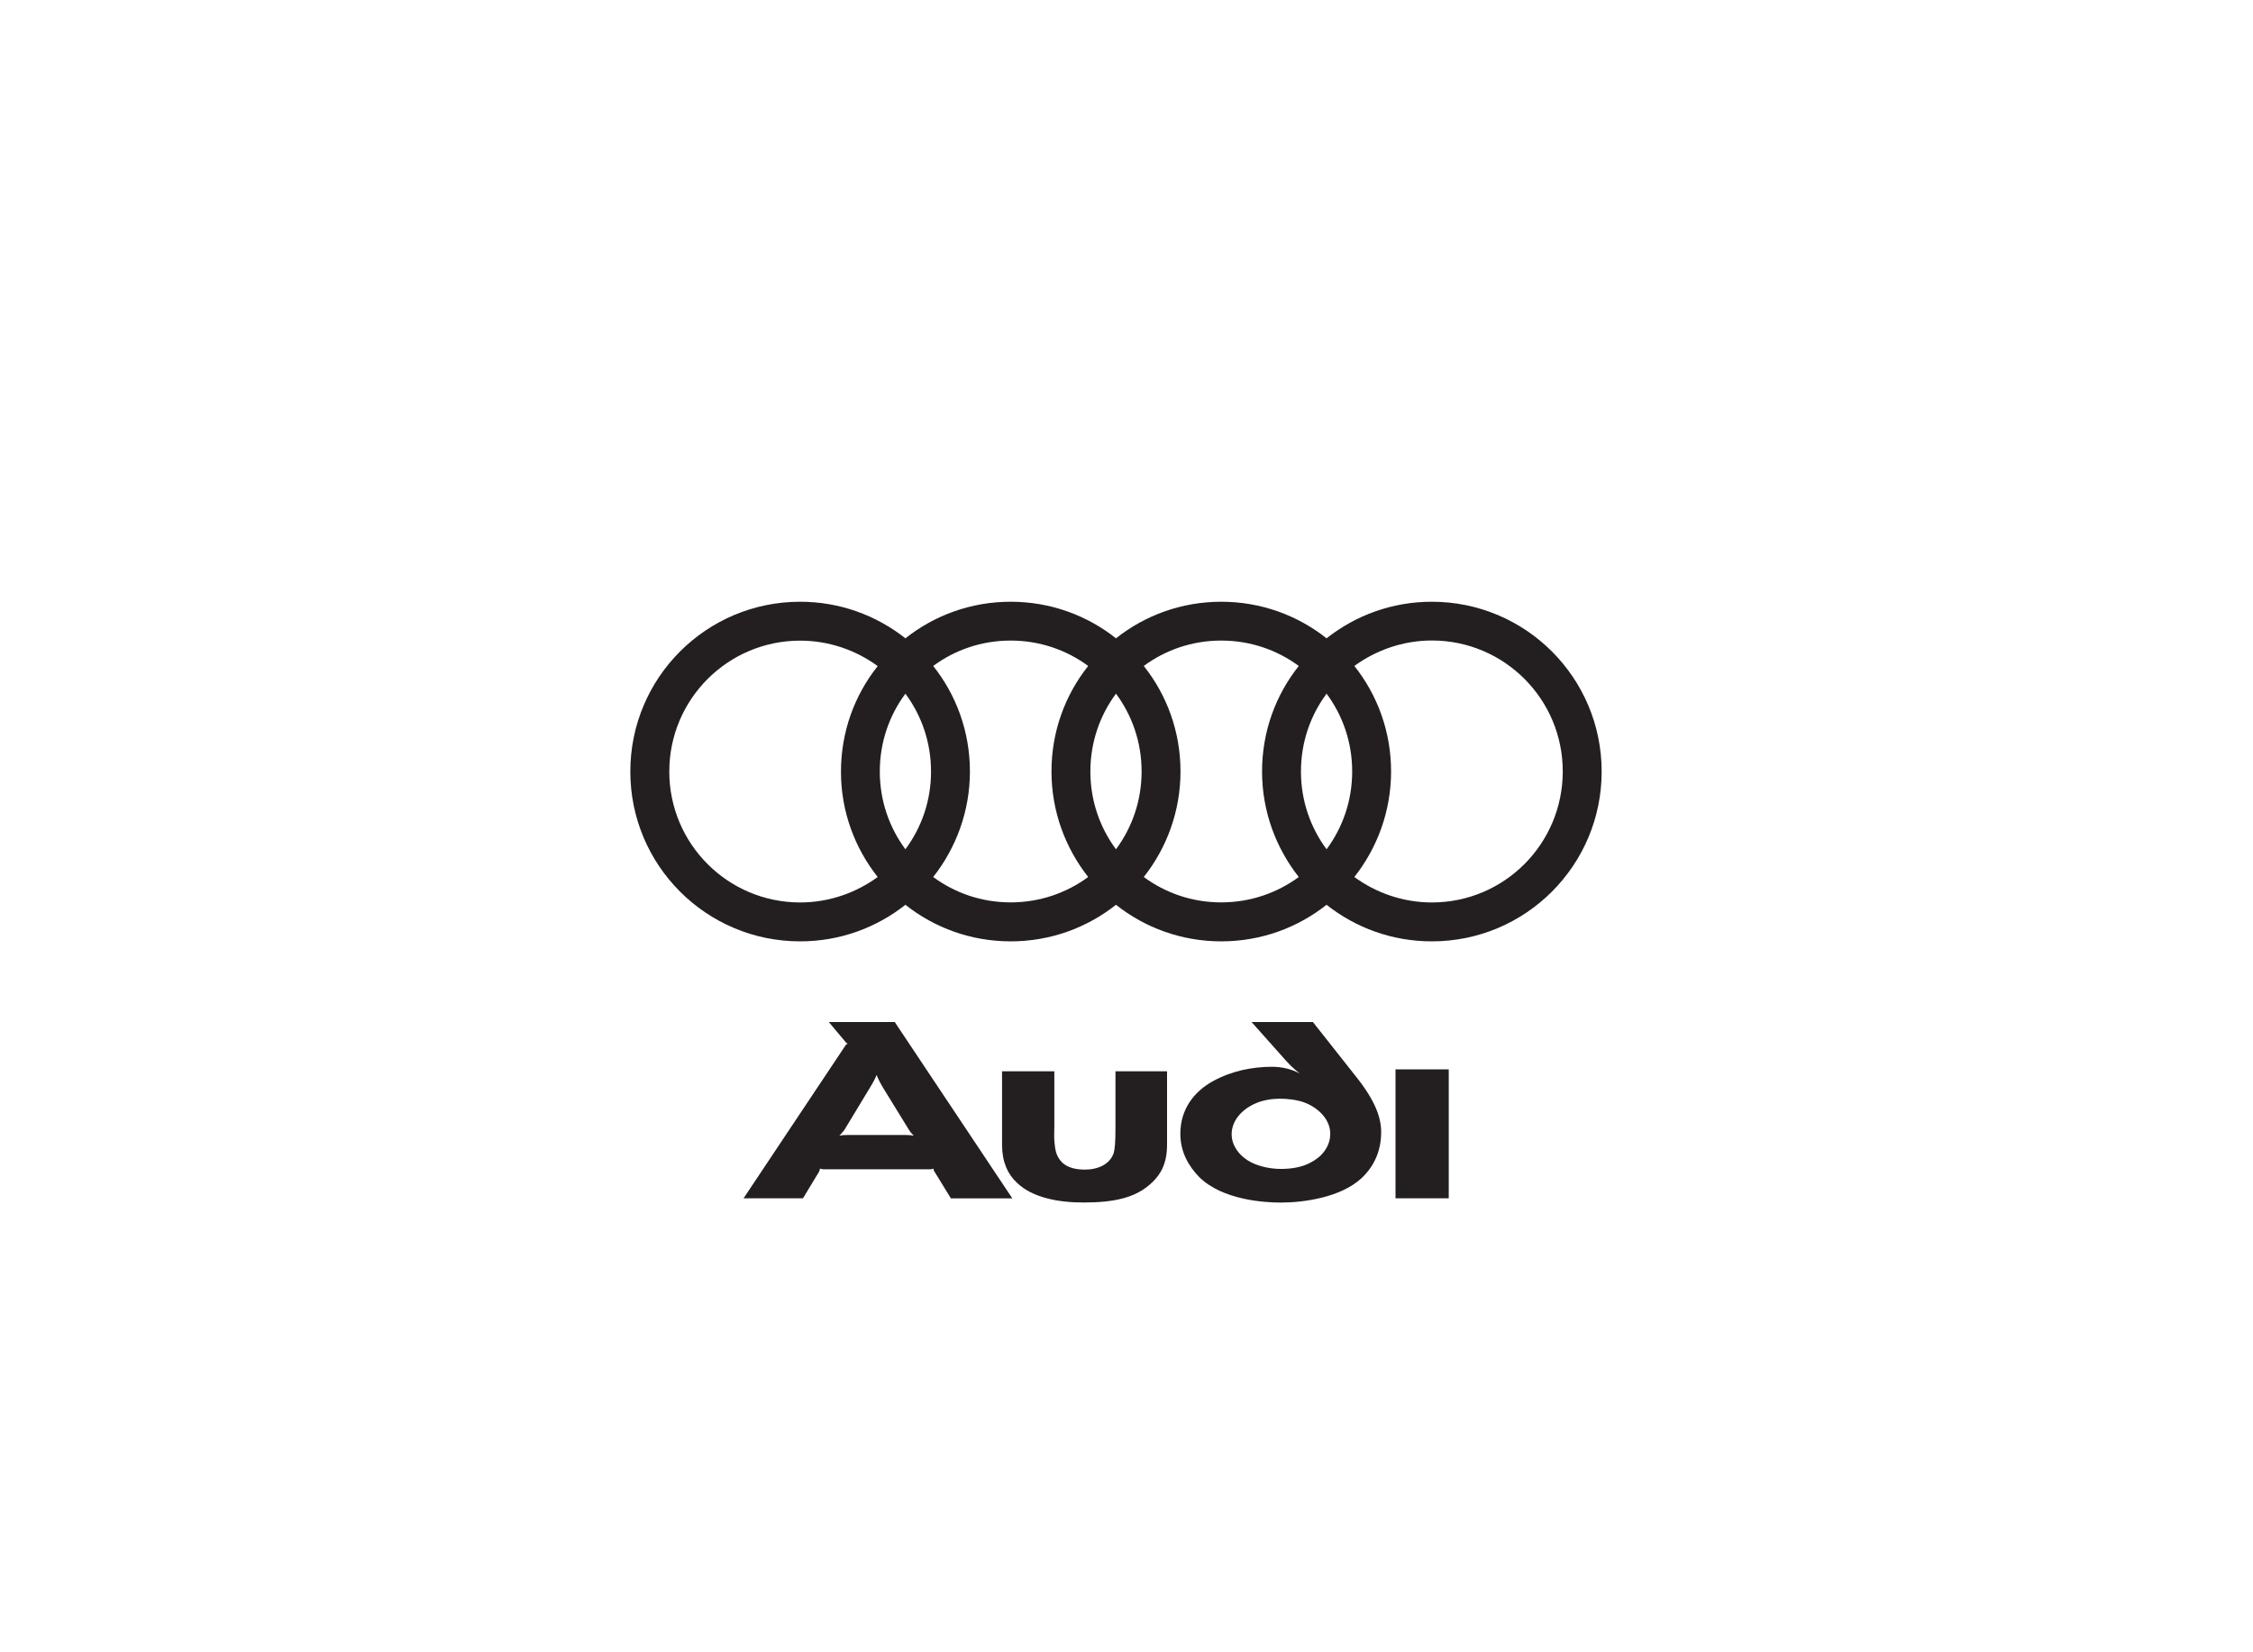 <?xml version="1.0" encoding="utf-8"?>
<!-- Generator: Adobe Illustrator 27.5.0, SVG Export Plug-In . SVG Version: 6.00 Build 0)  -->
<svg version="1.1" id="Layer_1" xmlns="http://www.w3.org/2000/svg" xmlns:xlink="http://www.w3.org/1999/xlink" x="0px" y="0px"
	 viewBox="0 0 300 220" style="enable-background:new 0 0 300 220;" xml:space="preserve">
<style type="text/css">
	.st0{fill-rule:evenodd;clip-rule:evenodd;}
	.st1{fill-rule:evenodd;clip-rule:evenodd;fill:#231F20;}
	.st2{fill:#231F20;}
	.st3{fill-rule:evenodd;clip-rule:evenodd;fill:#FFFFFF;}
	.st4{fill-rule:evenodd;clip-rule:evenodd;fill:#929497;}
	.st5{fill:#FFFFFF;}
	.st6{fill:#808285;}
	.st7{fill:#58595B;}
</style>
<g>
	<path class="st1" d="M192.91,159.55c0,0,0,0.09,0-17.17h-7.09c0,17.26,0,17.17,0,17.17H192.91L192.91,159.55z"/>
	<path class="st1" d="M155.4,152.42v-9.78h-6.87v7.48c0,2.17-0.09,2.78-0.22,3.35c-0.48,1.56-2.13,2.26-3.83,2.26
		c-2.35,0-3.43-0.91-3.87-2.35c-0.13-0.48-0.17-1-0.22-1.52c-0.04-0.56,0-1.17,0-1.83v-7.39h-6.96v9.82c0,2.22,0.74,3.87,1.96,5
		c2.09,2.04,5.61,2.65,8.87,2.65c3.96,0,7-0.57,9.17-2.69C154.57,156.33,155.4,154.9,155.4,152.42L155.4,152.42z"/>
	<path class="st1" d="M121.67,151.21c-0.22-0.04-0.61-0.09-1.04-0.09h-7.82c-0.39,0-0.83,0.04-1.04,0.09
		c0.13-0.13,0.39-0.39,0.65-0.74l3.52-5.82c0.48-0.78,0.7-1.3,0.78-1.52c0.09,0.22,0.3,0.74,0.78,1.56l3.61,5.87
		C121.27,150.81,121.54,151.07,121.67,151.21L121.67,151.21z M134.79,159.55l-15.65-23.47h-8.78l2.3,2.74
		c0.04,0.04,0.13,0.09,0.22,0.13c-0.09,0.04-0.17,0.09-0.22,0.13l-13.65,20.47h7.91l2.13-3.52c0.09-0.17,0.13-0.35,0.13-0.43
		c0.09,0,0.3,0.09,0.52,0.09h14.13c0.22,0,0.39-0.04,0.48-0.09c0,0.09,0,0.22,0.09,0.35l2.22,3.61H134.79L134.79,159.55z"/>
	<path class="st1" d="M183.91,150.73c0-1.91-0.78-4.13-3.22-7.22l-5.87-7.43h-8.17l4.65,5.22c0.78,0.87,1.78,1.65,1.78,1.65
		c-1.13-0.65-2.56-0.91-3.69-0.91c-2.7,0-5.43,0.57-7.87,1.91c-2.61,1.43-4.35,3.82-4.35,7c0,2.43,1.09,4.3,2.48,5.74
		c3.13,3.13,8.82,3.43,10.91,3.43c3.09,0,7.91-0.7,10.65-3.17C182.83,155.47,183.91,153.42,183.91,150.73L183.91,150.73z
		 M177.13,150.94c0,1.78-1.17,3.13-2.65,3.87c-1.22,0.65-2.65,0.83-3.91,0.83s-2.74-0.26-3.96-0.87c-1.48-0.74-2.61-2.17-2.61-3.74
		c0-1.87,1.43-3.35,3.13-4.09c1.04-0.48,2.3-0.65,3.3-0.65c0.96,0,2.35,0.13,3.43,0.57C175.83,147.68,177.13,149.25,177.13,150.94
		L177.13,150.94z"/>
	<path class="st1" d="M190.66,80.12c-5.3,0-10.16,1.82-14.02,4.87c-3.85-3.05-8.72-4.87-14.02-4.87c-5.3,0-10.17,1.82-14.02,4.87
		c-3.85-3.05-8.72-4.87-14.02-4.87c-5.3,0-10.17,1.82-14.02,4.87c-3.86-3.05-8.72-4.87-14.02-4.87c-12.49,0-22.61,10.12-22.61,22.61
		c0,12.49,10.12,22.61,22.61,22.61c5.3,0,10.16-1.82,14.02-4.87c3.85,3.05,8.72,4.87,14.02,4.87c5.3,0,10.16-1.82,14.02-4.87
		c3.85,3.05,8.72,4.87,14.02,4.87c5.3,0,10.16-1.82,14.02-4.87c3.85,3.05,8.72,4.87,14.02,4.87c12.49,0,22.61-10.12,22.61-22.61
		C213.27,90.24,203.15,80.12,190.66,80.12L190.66,80.12z M116.87,116.77c-2.88,2.1-6.48,3.39-10.32,3.39
		c-9.63,0-17.43-7.8-17.43-17.43c0-9.63,7.8-17.43,17.43-17.43c3.84,0,7.44,1.28,10.32,3.39c-3.07,3.86-4.89,8.73-4.89,14.05
		C111.97,108.02,113.82,112.92,116.87,116.77L116.87,116.77z M120.56,113.08c-2.15-2.9-3.41-6.47-3.41-10.36
		c0-3.89,1.26-7.46,3.41-10.36c2.15,2.9,3.41,6.47,3.41,10.36C123.98,106.61,122.71,110.18,120.56,113.08L120.56,113.08z
		 M144.9,116.77c-2.89,2.13-6.47,3.38-10.33,3.38c-3.87,0-7.42-1.25-10.31-3.38c3.04-3.85,4.89-8.75,4.89-14.05
		c0-5.31-1.82-10.19-4.89-14.05c2.89-2.13,6.44-3.38,10.31-3.38c3.87,0,7.44,1.25,10.33,3.38c-3.07,3.86-4.89,8.73-4.89,14.05
		C140.01,108.02,141.86,112.92,144.9,116.77L144.9,116.77z M148.6,113.08c-2.15-2.9-3.41-6.47-3.41-10.36
		c0-3.89,1.26-7.46,3.41-10.36c2.15,2.9,3.41,6.47,3.41,10.36C152.01,106.61,150.75,110.18,148.6,113.08L148.6,113.08z
		 M172.94,116.77c-2.89,2.13-6.47,3.38-10.33,3.38c-3.87,0-7.42-1.25-10.31-3.38c3.05-3.85,4.89-8.75,4.89-14.05
		c0-5.31-1.82-10.19-4.89-14.05c2.89-2.13,6.44-3.38,10.31-3.38c3.87,0,7.44,1.25,10.33,3.38c-3.07,3.86-4.89,8.73-4.89,14.05
		C168.05,108.02,169.9,112.92,172.94,116.77L172.94,116.77z M176.64,113.08c-2.15-2.9-3.41-6.47-3.41-10.36
		c0-3.89,1.26-7.46,3.41-10.36c2.15,2.9,3.41,6.47,3.41,10.36C180.05,106.61,178.79,110.18,176.64,113.08L176.64,113.08z
		 M190.66,120.16c-3.84,0-7.44-1.28-10.32-3.39c3.04-3.85,4.89-8.75,4.89-14.05c0-5.31-1.82-10.19-4.89-14.05
		c2.88-2.1,6.48-3.39,10.32-3.39c9.63,0,17.43,7.8,17.43,17.43C208.09,112.36,200.29,120.16,190.66,120.16L190.66,120.16z"/>
</g>
</svg>
